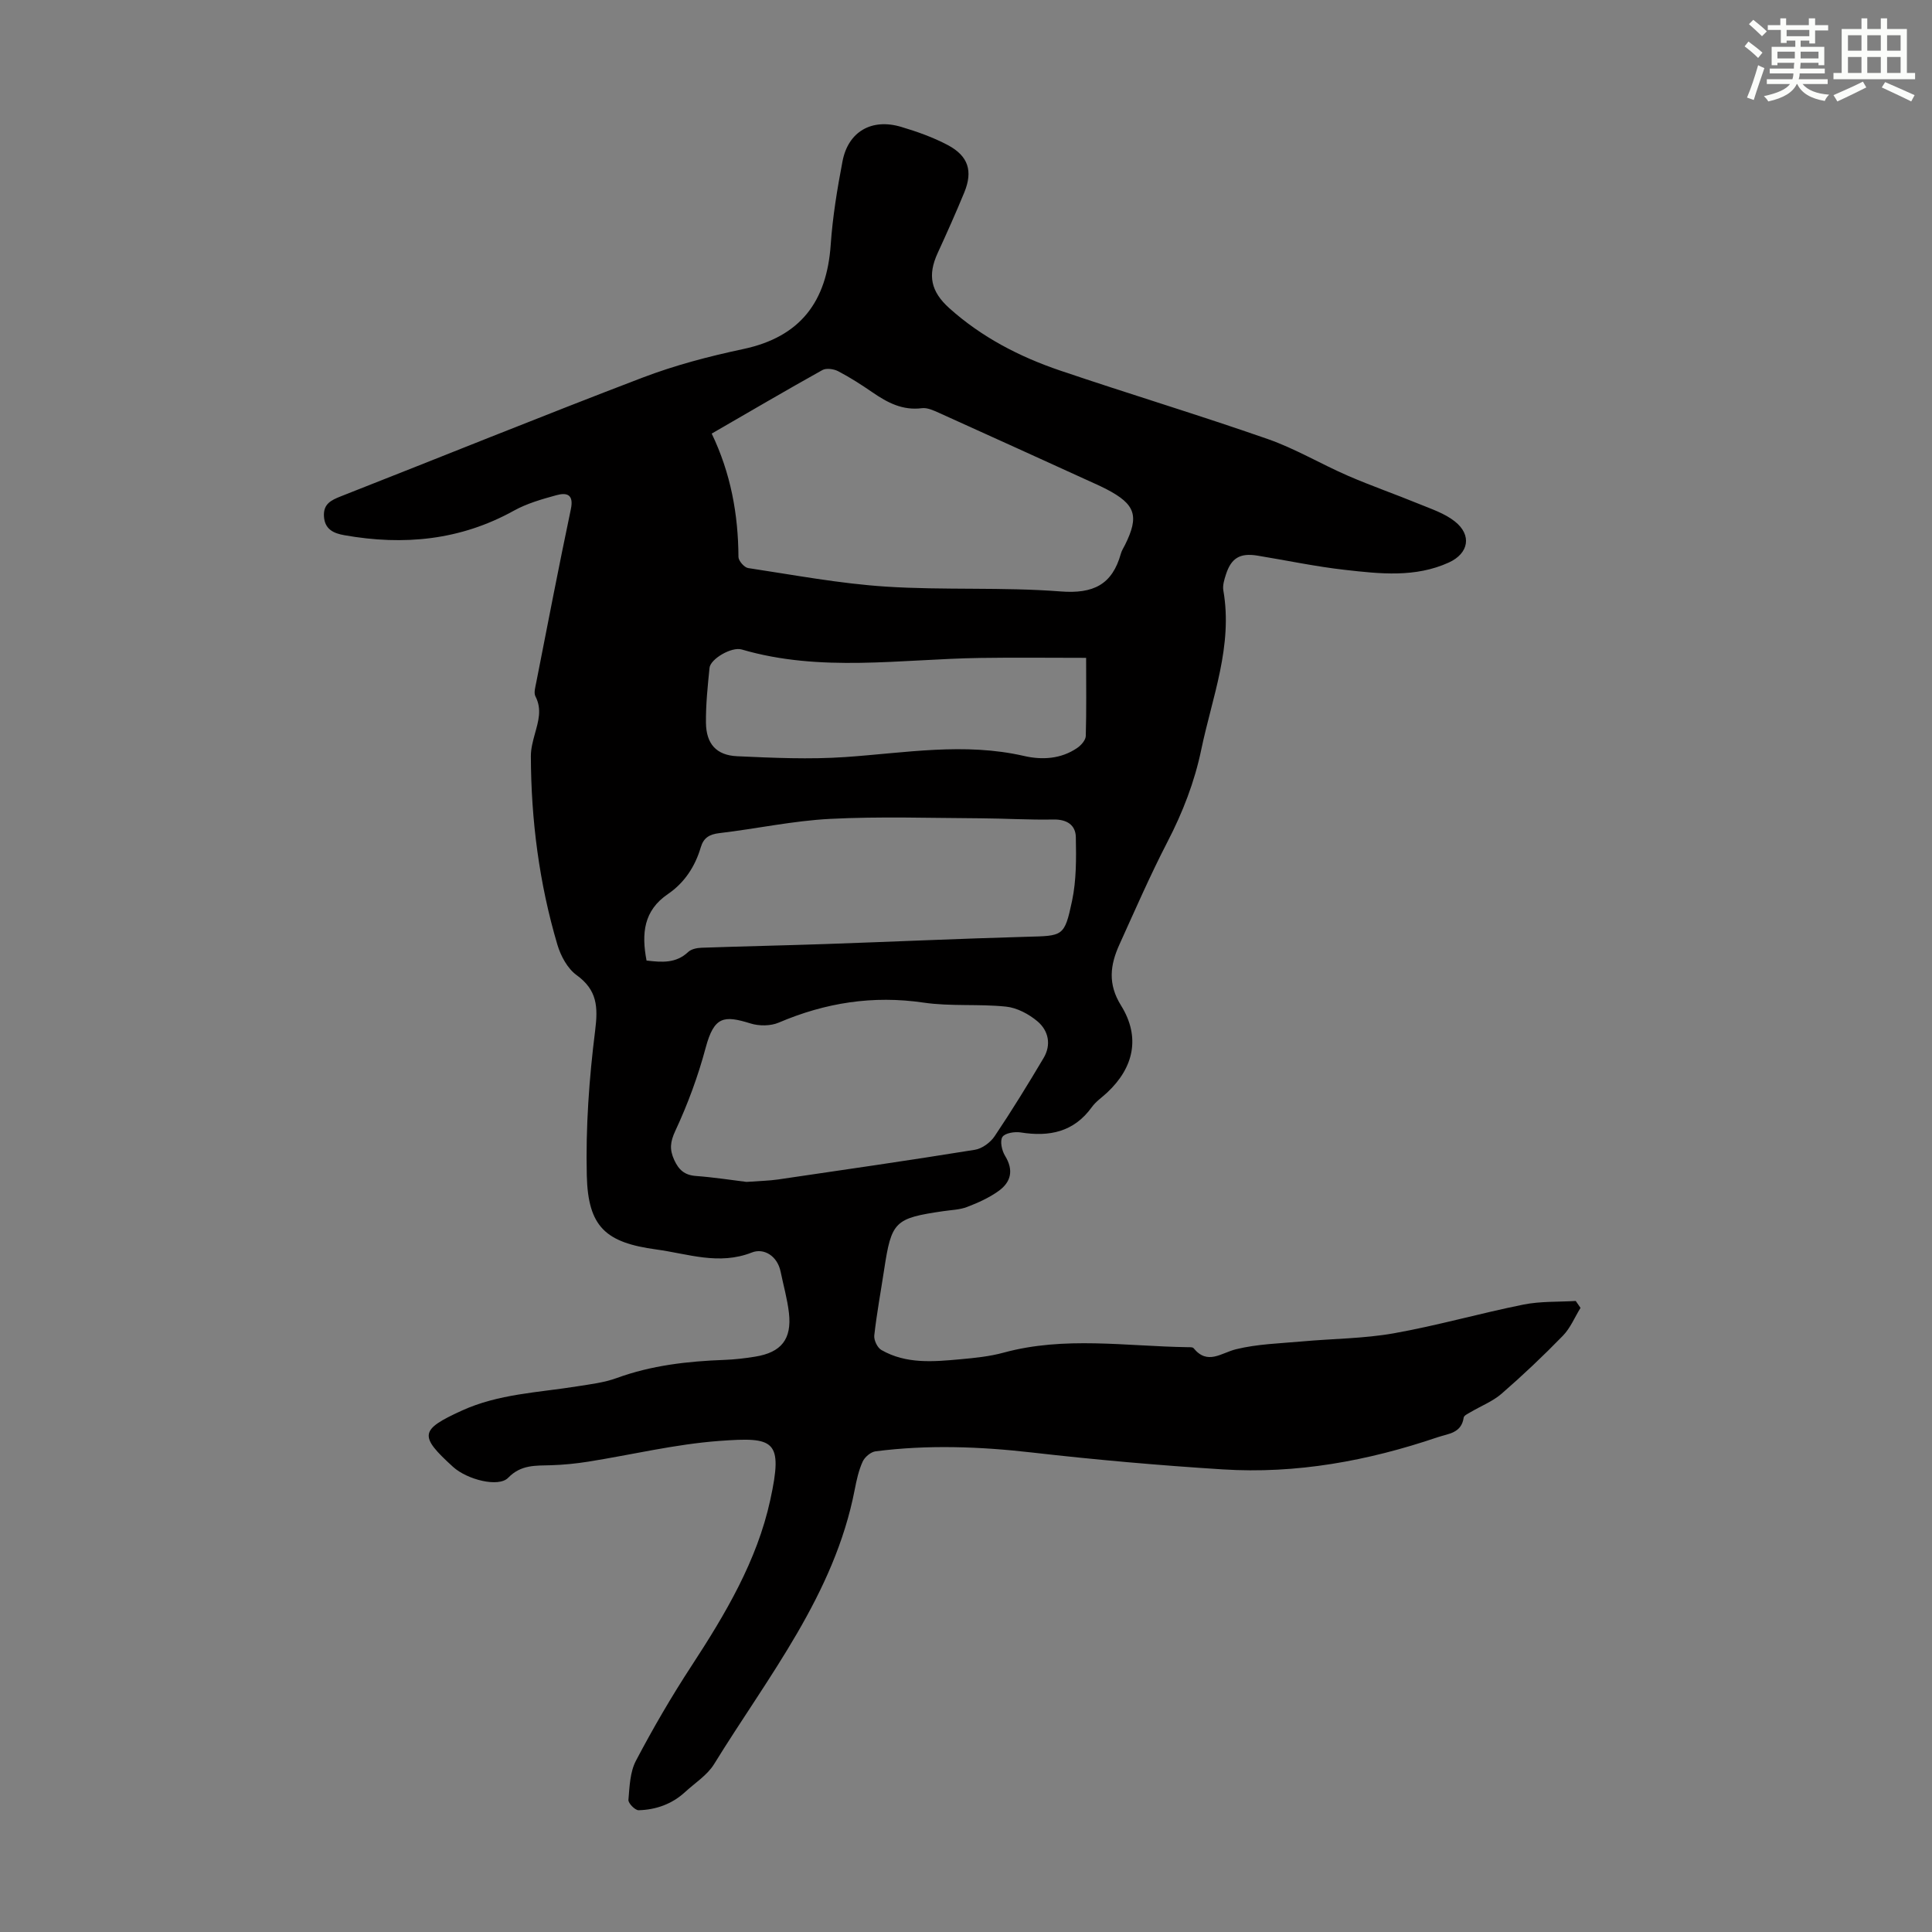 <svg enable-background="new 0 0 400 400" viewBox="0 0 400 400" xmlns="http://www.w3.org/2000/svg"><rect x="0" y="0" width="400" height="400" fill="#808080" stroke="none"/><path d="m327.23 270.78c-1.2 1.94-2.1 4.18-3.66 5.78-4.06 4.17-8.29 8.18-12.68 11.99-1.84 1.6-4.25 2.53-6.39 3.8-.54.32-1.4.7-1.46 1.15-.47 3.23-3.12 3.3-5.41 4.07-14.44 4.9-29.24 7.62-44.5 6.65-13.17-.83-26.33-1.99-39.43-3.49-10.83-1.24-21.61-1.64-32.42-.25-1 .13-2.25 1.19-2.68 2.14-.82 1.81-1.26 3.82-1.64 5.79-4.21 21.76-17.93 38.67-29.12 56.84-1.41 2.29-3.96 3.89-6.01 5.78-2.71 2.49-6.02 3.66-9.61 3.76-.72.02-2.17-1.45-2.11-2.14.23-2.74.32-5.76 1.55-8.1 3.53-6.71 7.35-13.28 11.5-19.63 7.01-10.73 13.57-21.77 16.31-34.34 2.73-12.51.86-13.09-10.55-12.25-9.1.67-18.08 2.85-27.13 4.29-2.53.4-5.11.66-7.67.74-3.22.1-6.24-.16-8.91 2.6-1.99 2.05-8.5.38-11.4-2.25-7.12-6.47-6.88-7.69 1.81-11.66 7.6-3.47 15.82-3.73 23.86-5.02 2.75-.44 5.58-.77 8.17-1.71 7.25-2.65 14.74-3.49 22.37-3.77 2.12-.08 4.24-.33 6.33-.67 5.41-.87 7.61-3.62 6.99-9.06-.33-2.87-1.14-5.69-1.72-8.53-.68-3.31-3.5-4.94-5.94-3.98-6.85 2.7-13.23.27-19.79-.62-10.47-1.42-14.14-4.64-14.4-15.3-.24-10 .48-20.09 1.73-30.03.62-4.93.42-8.39-3.85-11.48-1.88-1.36-3.28-3.97-3.97-6.29-3.77-12.73-5.45-25.8-5.49-39.06 0-1.53.42-3.1.83-4.59.71-2.59 1.51-5.08.12-7.76-.39-.75-.01-1.95.17-2.92 2.35-11.96 4.65-23.92 7.16-35.84.65-3.08-.85-3.49-3.01-2.89-2.99.82-6.08 1.7-8.77 3.19-11.1 6.16-22.85 7.26-35.11 5.09-2.21-.39-4.08-1.2-4.23-3.93-.14-2.55 1.48-3.32 3.5-4.12 20.8-8.17 41.51-16.58 62.39-24.55 6.75-2.58 13.83-4.44 20.91-5.94 11.89-2.52 17.31-9.87 18.12-21.61.4-5.78 1.35-11.55 2.44-17.25 1.17-6.16 6.04-8.97 12.15-7.14 3.3.98 6.61 2.16 9.64 3.76 4.27 2.27 5.24 5.38 3.43 9.8-1.74 4.23-3.61 8.41-5.52 12.57-2.1 4.58-1.44 7.94 2.42 11.41 6.69 6 14.53 10.06 22.94 12.91 14.28 4.84 28.72 9.2 42.96 14.17 5.74 2 11.06 5.2 16.67 7.63 4.8 2.08 9.76 3.8 14.61 5.79 2.56 1.05 5.33 1.95 7.46 3.63 3.61 2.84 2.9 6.64-1.22 8.52-6.96 3.17-14.26 2.34-21.46 1.53-6.1-.68-12.13-1.97-18.2-2.96-3.58-.58-5.41.51-6.5 3.93-.34 1.05-.71 2.25-.53 3.28 2 11.49-2.3 22.07-4.57 32.95-1.4 6.73-3.84 13-7 19.11-3.59 6.94-6.71 14.12-9.94 21.24-1.92 4.22-2.46 8.17.33 12.64 4.05 6.51 2.67 12.85-2.89 18.04-1.06.99-2.33 1.84-3.16 3-3.73 5.17-8.8 6.18-14.72 5.24-1.24-.2-3.26.12-3.79.93-.55.85-.12 2.82.54 3.9 1.84 2.99 1.25 5.45-1.36 7.31-1.96 1.4-4.24 2.43-6.5 3.29-1.53.59-3.28.62-4.94.87-10.06 1.47-10.71 2.12-12.23 12.12-.69 4.53-1.53 9.05-2.04 13.6-.11.97.64 2.55 1.47 3.02 5.13 2.95 10.78 2.43 16.36 1.92 3-.27 6.05-.58 8.95-1.37 12.6-3.44 25.34-1.32 38.03-1.13.44.01 1.08-.05 1.29.2 2.92 3.58 5.7.98 8.82.22 4.41-1.08 9.07-1.2 13.63-1.61 6.35-.58 12.79-.58 19.04-1.69 9-1.6 17.84-4.14 26.81-5.94 3.52-.71 7.21-.53 10.83-.75.3.46.64.95.99 1.43zm-179.88-181.01c3.96 8.24 5.49 16.73 5.54 25.55.01.8 1.21 2.17 2 2.29 9.48 1.43 18.95 3.22 28.5 3.84 12.03.78 24.17.07 36.18 1 6.8.53 10.71-1.4 12.5-7.84.18-.64.56-1.21.86-1.81 2.96-5.97 2.17-8.38-3.81-11.5-.79-.41-1.6-.79-2.42-1.16-10.77-4.9-21.54-9.82-32.33-14.68-1.1-.49-2.38-1.09-3.49-.95-3.99.51-7.13-1.13-10.23-3.27-2.3-1.58-4.66-3.1-7.13-4.39-.91-.47-2.45-.68-3.26-.23-7.5 4.18-14.91 8.53-22.91 13.15zm7.2 154.93c2.74-.2 4.65-.23 6.52-.5 13.6-1.99 27.2-3.96 40.77-6.15 1.5-.24 3.22-1.51 4.09-2.81 3.55-5.29 6.89-10.72 10.14-16.2 1.63-2.75 1.01-5.66-1.28-7.59-1.79-1.5-4.23-2.81-6.51-3.04-5.65-.59-11.45-.01-17.06-.83-10.49-1.54-20.34.02-29.99 4.14-1.68.72-4.05.73-5.82.18-5.53-1.72-7.56-1.51-9.31 5.03-1.57 5.87-3.7 11.66-6.27 17.17-1.08 2.32-1.24 3.87-.24 6.06.94 2.05 2.14 3.13 4.46 3.31 3.78.28 7.54.87 10.5 1.23zm-20.69-45.83c3.18.38 6.11.61 8.63-1.78.64-.6 1.82-.84 2.77-.87 8.47-.3 16.95-.47 25.43-.76 13.96-.48 27.91-1.12 41.87-1.51 7.51-.21 7.82.03 9.4-7.44.9-4.27.87-8.79.78-13.19-.05-2.51-1.85-3.7-4.63-3.65-5.02.1-10.06-.22-15.08-.25-10.39-.05-20.8-.41-31.16.12-7.67.39-15.27 2.05-22.93 2.95-2.05.24-3.27.95-3.85 2.93-1.17 3.98-3.39 7.36-6.8 9.68-5.03 3.42-5.5 8.15-4.43 13.77zm91.01-62.67c-7.64 0-14.79-.09-21.94.02-16.48.25-33.04 3.03-49.36-1.75-2.11-.62-6.49 1.97-6.67 3.8-.38 3.78-.78 7.58-.74 11.37.05 4.35 2.13 6.73 6.46 6.93 7.46.34 14.97.68 22.4.17 12.35-.85 24.62-3.07 37.02-.22 3.7.85 7.63.64 10.99-1.67.81-.55 1.75-1.62 1.77-2.48.15-5.24.07-10.48.07-16.17z" fill="#010000"/><g fill="#fbfcfa"><path d="m361.2 9.6.8-1c.9.7 1.9 1.4 2.9 2.3l-.9 1.1c-1-1-2-1.8-2.8-2.4zm.5 10.6c.9-2.1 1.6-4.3 2.3-6.7.4.2.8.4 1.3.6-.7 2.1-1.5 4.3-2.2 6.6zm.4-15.2.9-.9c1 .8 2 1.6 2.8 2.4l-1 1c-.9-.9-1.8-1.7-2.7-2.5zm12.5-1.2h1.2v1.4h2.7v1.1h-2.7v2.7h-1.2v-.6h-1.8v1.3h4.9v3.8h-1.2v-.5h-3.7c0 .4-.1.9-.1 1.2h5.1v1h-5.2c0 .5-.1.9-.2 1.2h6v1h-5.2c1.1 1.3 2.9 2 5.5 2.2-.4.4-.7.8-.9 1.3-2.9-.5-4.8-1.6-5.7-3.5h-.1c-.8 1.7-2.7 2.9-5.9 3.6-.2-.4-.6-.8-.9-1.1 2.8-.6 4.6-1.4 5.4-2.5h-4.8v-1h5.3c.1-.3.2-.7.2-1.2h-4.9v-1h5c0-.4 0-.8.1-1.2h-3.5v.5h-1.2v-3.8h4.9v-1.3h-1.8v.5h-1.2v-2.7h-2.7v-1h2.6v-1.4h1.2v1.4h4.7v-1.4zm-6.6 8.3h3.6c0-.4 0-.9 0-1.4h-3.6zm1.9-4.6h4.7v-1.3h-4.7zm6.6 3.2h-3.7v1.4h3.7z"/><path d="m385.3 3.8h1.3v2.2h2.8v-2.2h1.3v2.2h4.1v9.1h1.7v1.3h-16.9v-1.3h1.7v-9.1h4.1v-2.2zm.4 13.1.7 1.2c-1.8.9-3.8 1.9-6 2.9-.2-.4-.5-.8-.8-1.3 2.3-1 4.3-1.9 6.1-2.8zm-3.1-6.4h2.8v-3.2h-2.8zm0 4.6h2.8v-3.3h-2.8zm4-4.6h2.8v-3.2h-2.8zm0 4.6h2.8v-3.3h-2.8zm3.7 1.9c2.1.9 4.1 1.8 6.1 2.7l-.7 1.3c-2.2-1.1-4.2-2-6.1-2.9zm3.2-9.7h-2.8v3.2h2.8zm-2.8 7.8h2.8v-3.3h-2.8z"/></g></svg>